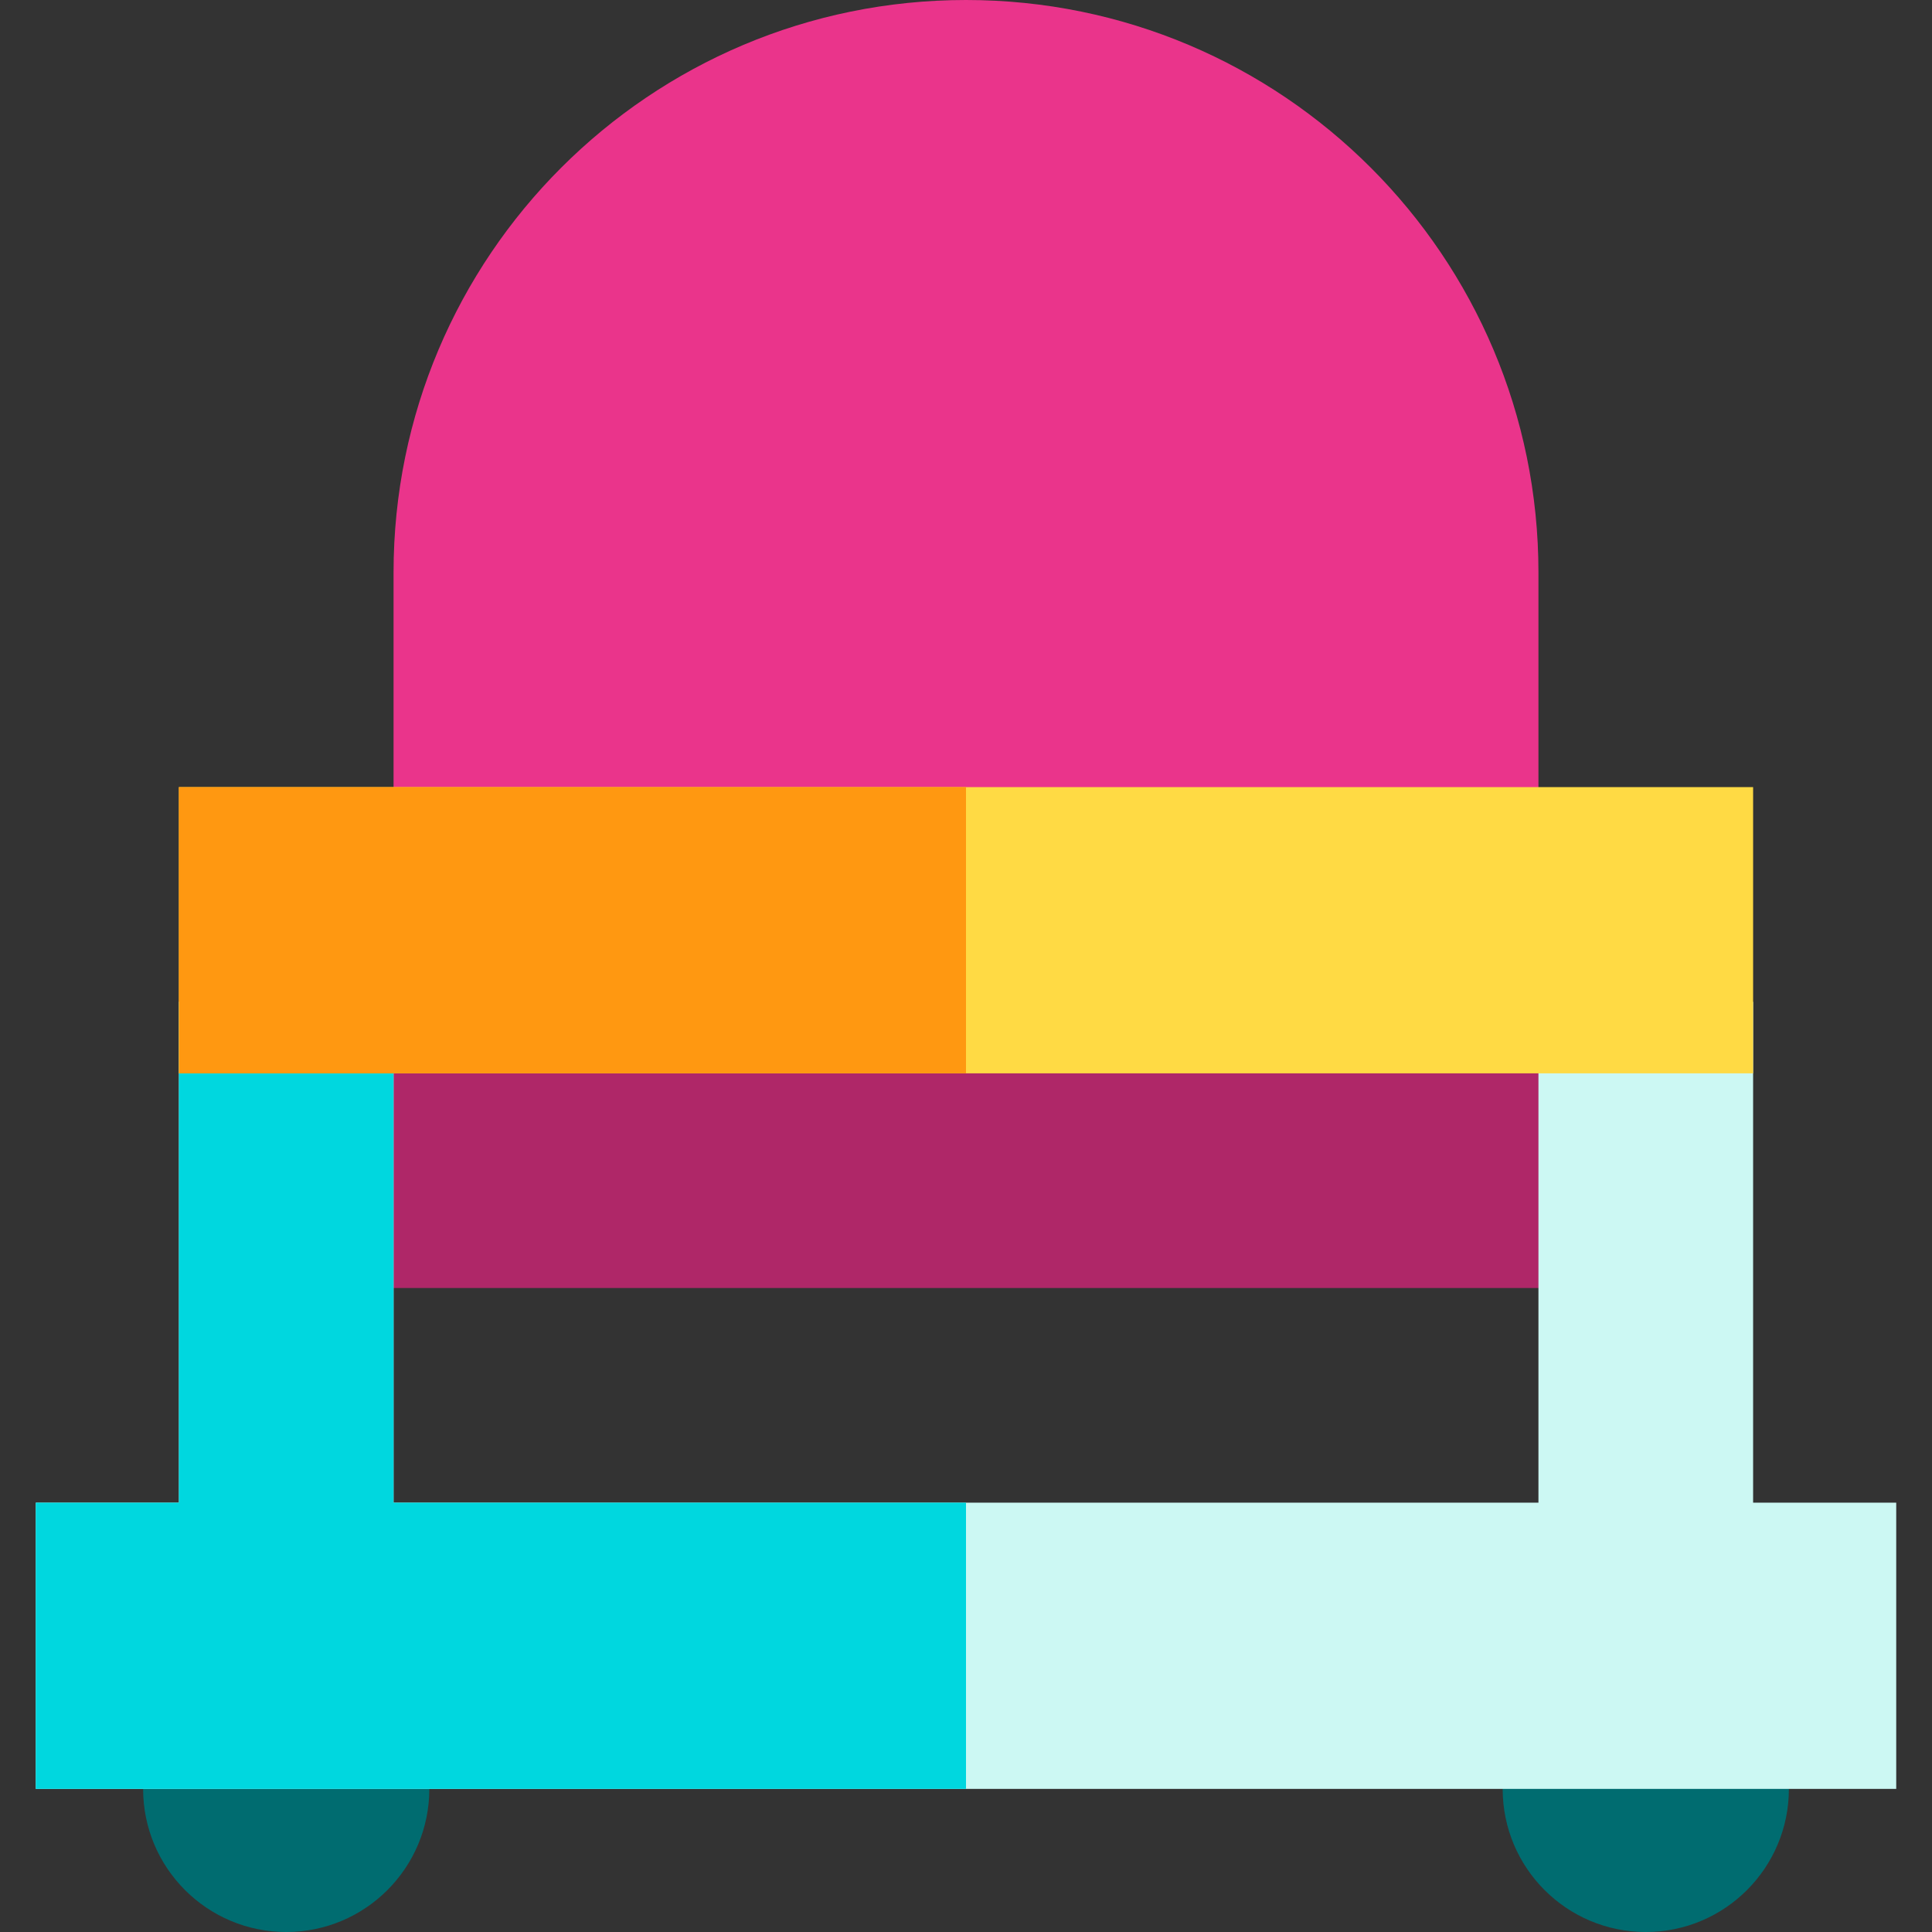 <?xml version="1.0" encoding="iso-8859-1"?>
<!-- Generator: Adobe Illustrator 19.0.0, SVG Export Plug-In . SVG Version: 6.00 Build 0)  -->
<svg version="1.1" id="Layer_1" xmlns="http://www.w3.org/2000/svg" xmlns:xlink="http://www.w3.org/1999/xlink" x="0px" y="0px"
	 viewBox="0 0 270 270" style="enable-background:new 0 0 270 270;" xml:space="preserve">
<rect x="0" y="0" width="270" height="270" fill="#333333" stroke="none"/>
<g id="XMLID_921_">
	<circle id="XMLID_922_" style="fill:#006C70;" cx="40" cy="250" r="20"/>
	<circle id="XMLID_923_" style="fill:#006C70;" cx="230" cy="250" r="20"/>
	<rect id="XMLID_924_" x="45" y="140" style="fill:#AF2768;" width="180" height="40"/>
	<g id="XMLID_925_">
		<polygon id="XMLID_926_" style="fill:#CCF8F3;" points="245,210 245,140 215,140 215,210 135,210 55,210 55,140 25,140 25,210 
			5,210 5,250 135,250 265,250 265,210 		"/>
		<polygon id="XMLID_927_" style="fill:#00D7DF;" points="135,210 55,210 55,140 25,140 25,210 5,210 5,250 135,250 		"/>
	</g>
	<path id="XMLID_928_" style="fill:#EA348B;" d="M215,120V80.001C215,35.818,179.184,0,135.001,0S55,35.818,55,80.001V120H215z"/>
	<rect id="XMLID_929_" x="25" y="110" style="fill:#FFDA44;" width="220" height="40"/>
	<rect id="XMLID_930_" x="25" y="110" style="fill:#FF9811;" width="110" height="40"/>
</g>
<g>
</g>
<g>
</g>
<g>
</g>
<g>
</g>
<g>
</g>
<g>
</g>
<g>
</g>
<g>
</g>
<g>
</g>
<g>
</g>
<g>
</g>
<g>
</g>
<g>
</g>
<g>
</g>
<g>
</g>
</svg>
